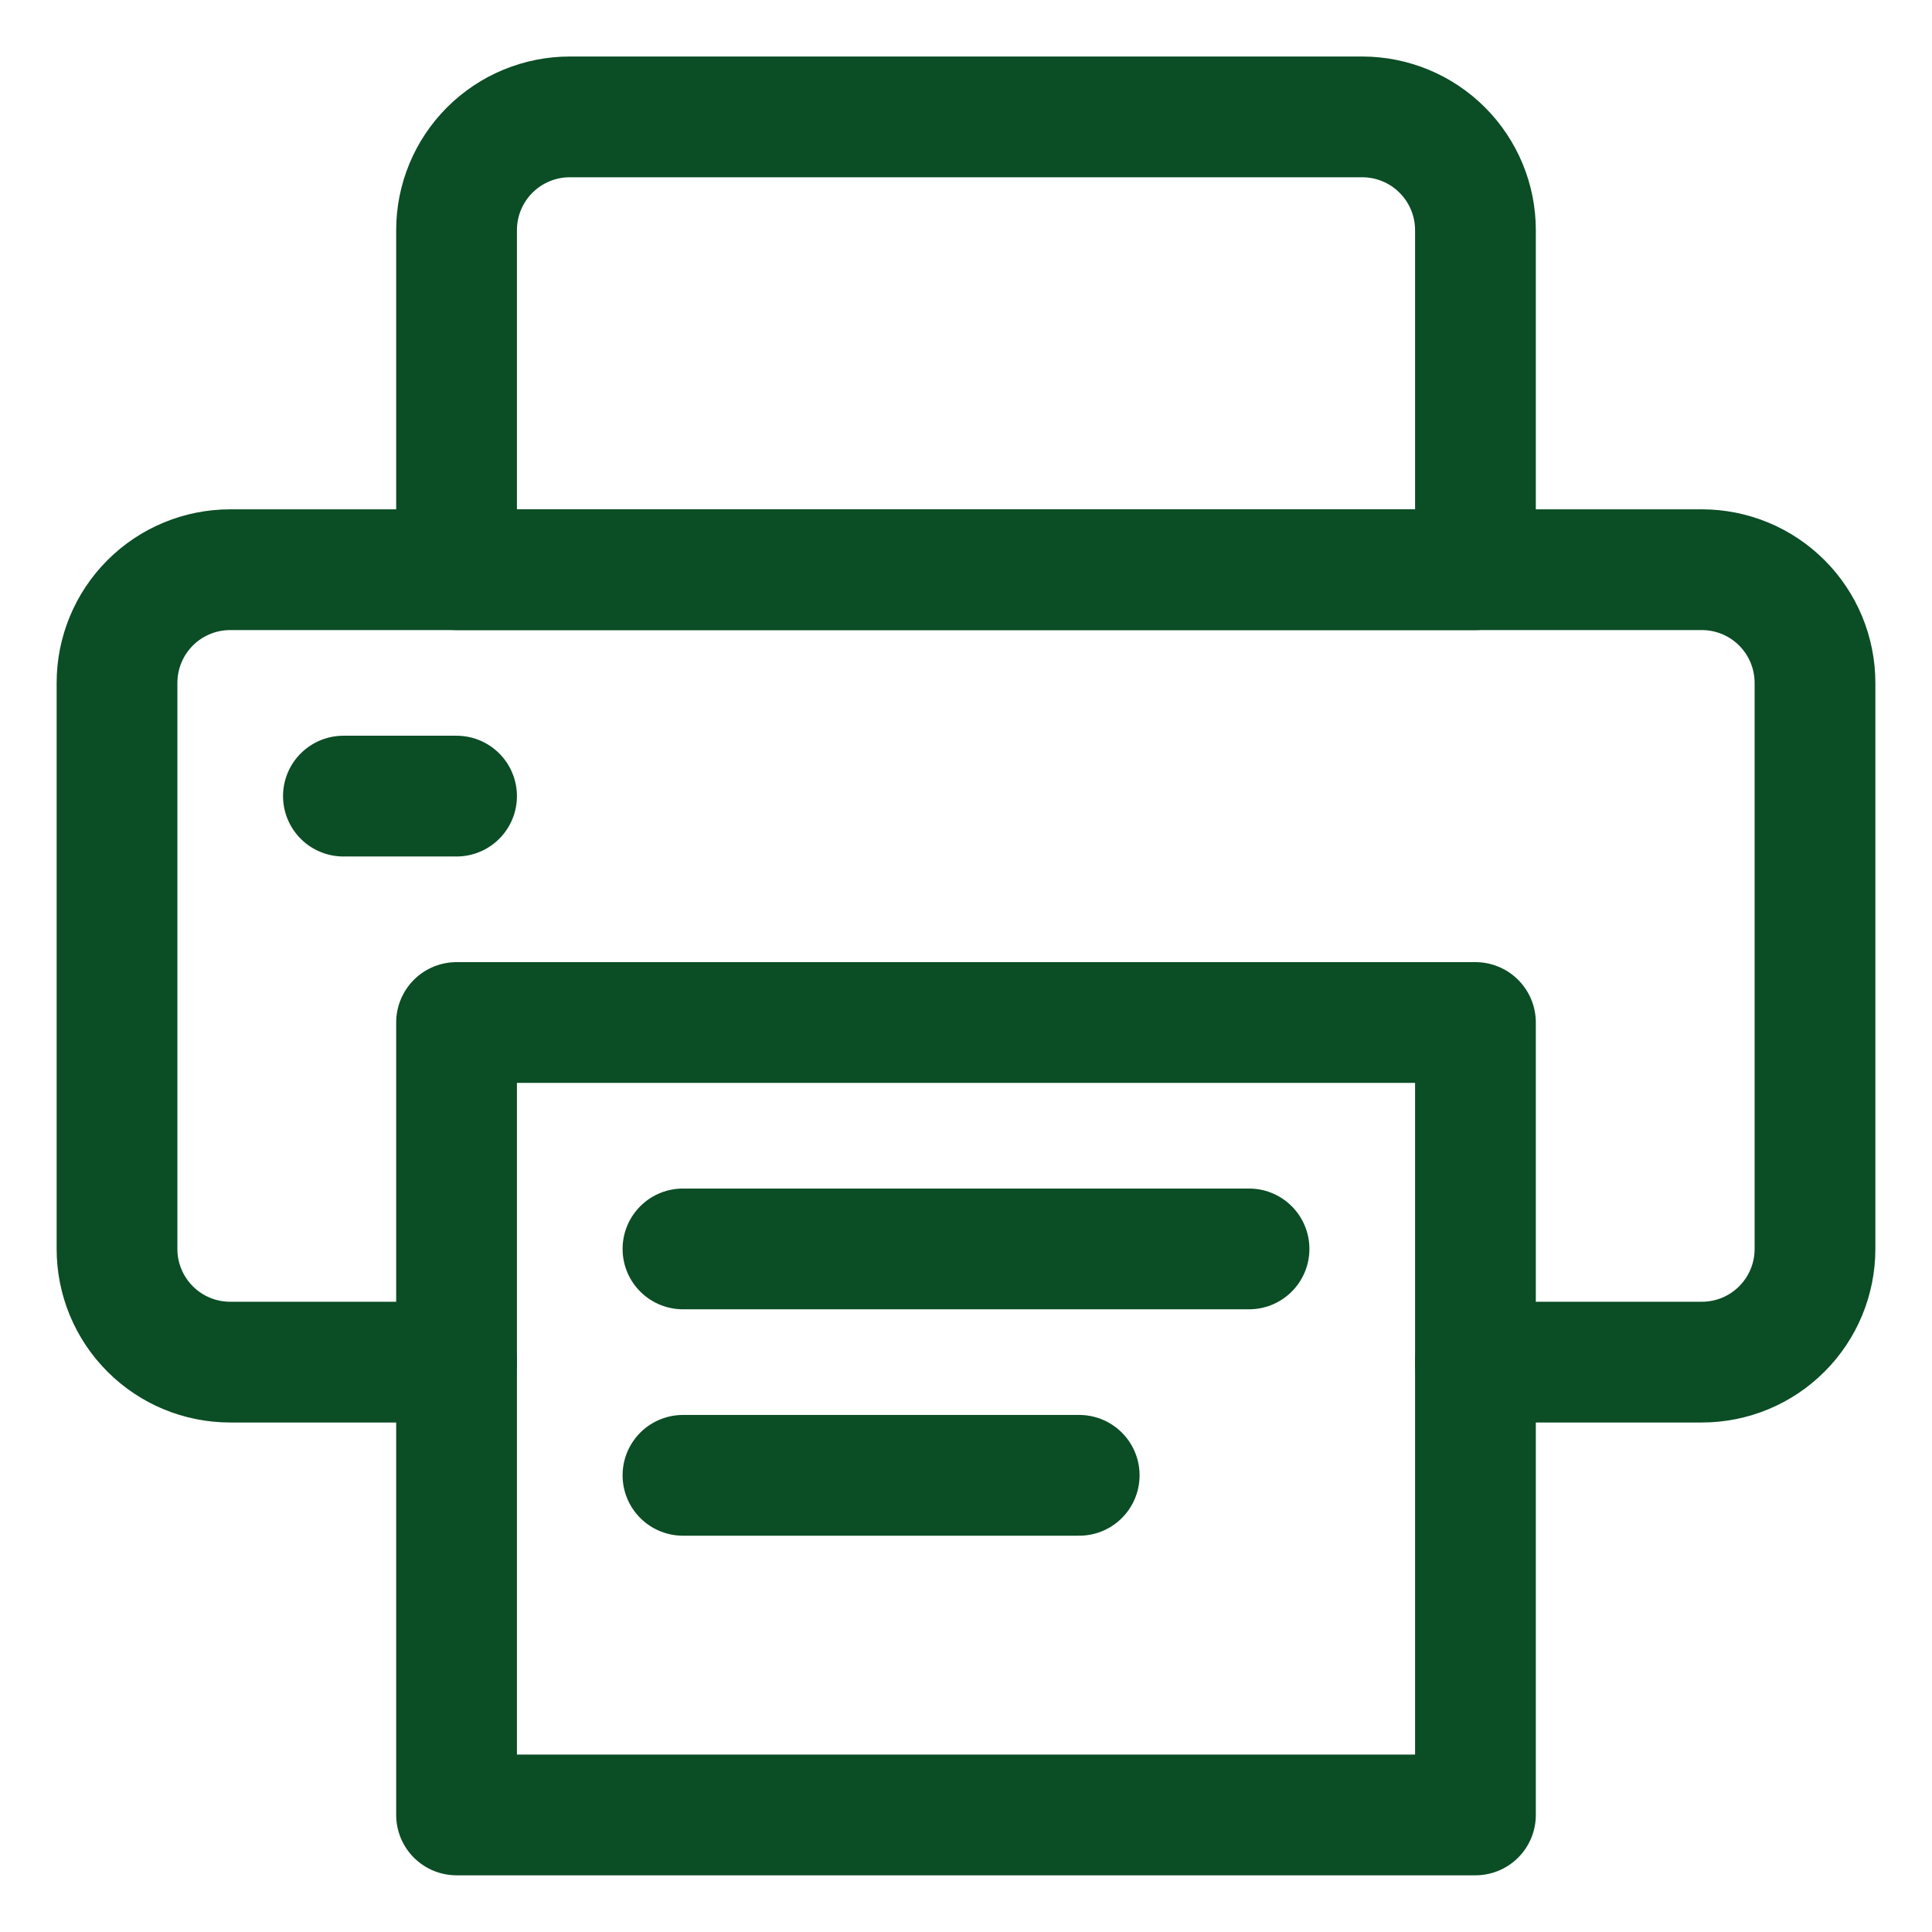 <svg width="32" height="32" viewBox="0 0 32 32" fill="none" xmlns="http://www.w3.org/2000/svg">
<g clip-path="url(#clip0_893_255482)">
<path d="M7.562 22.561H3.812C3.315 22.561 2.838 22.364 2.487 22.012C2.135 21.66 1.938 21.184 1.938 20.686V11.311C1.938 10.814 2.135 10.337 2.487 9.985C2.838 9.634 3.315 9.436 3.812 9.436H28.188C28.685 9.436 29.162 9.634 29.513 9.985C29.865 10.337 30.062 10.814 30.062 11.311V20.686C30.062 21.184 29.865 21.66 29.513 22.012C29.162 22.364 28.685 22.561 28.188 22.561H24.438" stroke="#0B4D25" stroke-width="2" stroke-linecap="round" stroke-linejoin="round"/>
<path d="M5.688 13.186H7.562" stroke="#0B4D25" stroke-width="2" stroke-linecap="round" stroke-linejoin="round"/>
<path d="M7.562 16.936H24.438V30.061H7.562V16.936Z" stroke="#0B4D25" stroke-width="2" stroke-linecap="round" stroke-linejoin="round"/>
<path d="M24.438 9.436H7.562V3.811C7.562 3.314 7.76 2.837 8.112 2.485C8.463 2.134 8.94 1.936 9.438 1.936H22.562C23.06 1.936 23.537 2.134 23.888 2.485C24.24 2.837 24.438 3.314 24.438 3.811V9.436Z" stroke="#0B4D25" stroke-width="2" stroke-linecap="round" stroke-linejoin="round"/>
<path d="M11.312 20.686H20.688" stroke="#0B4D25" stroke-width="2" stroke-linecap="round" stroke-linejoin="round"/>
<path d="M11.312 24.436H17.875" stroke="#0B4D25" stroke-width="2" stroke-linecap="round" stroke-linejoin="round"/>
</g>
<defs>
<clipPath id="clip0_893_255482">
<rect width="32" height="32" fill="white"/>
</clipPath>
</defs>
</svg>
